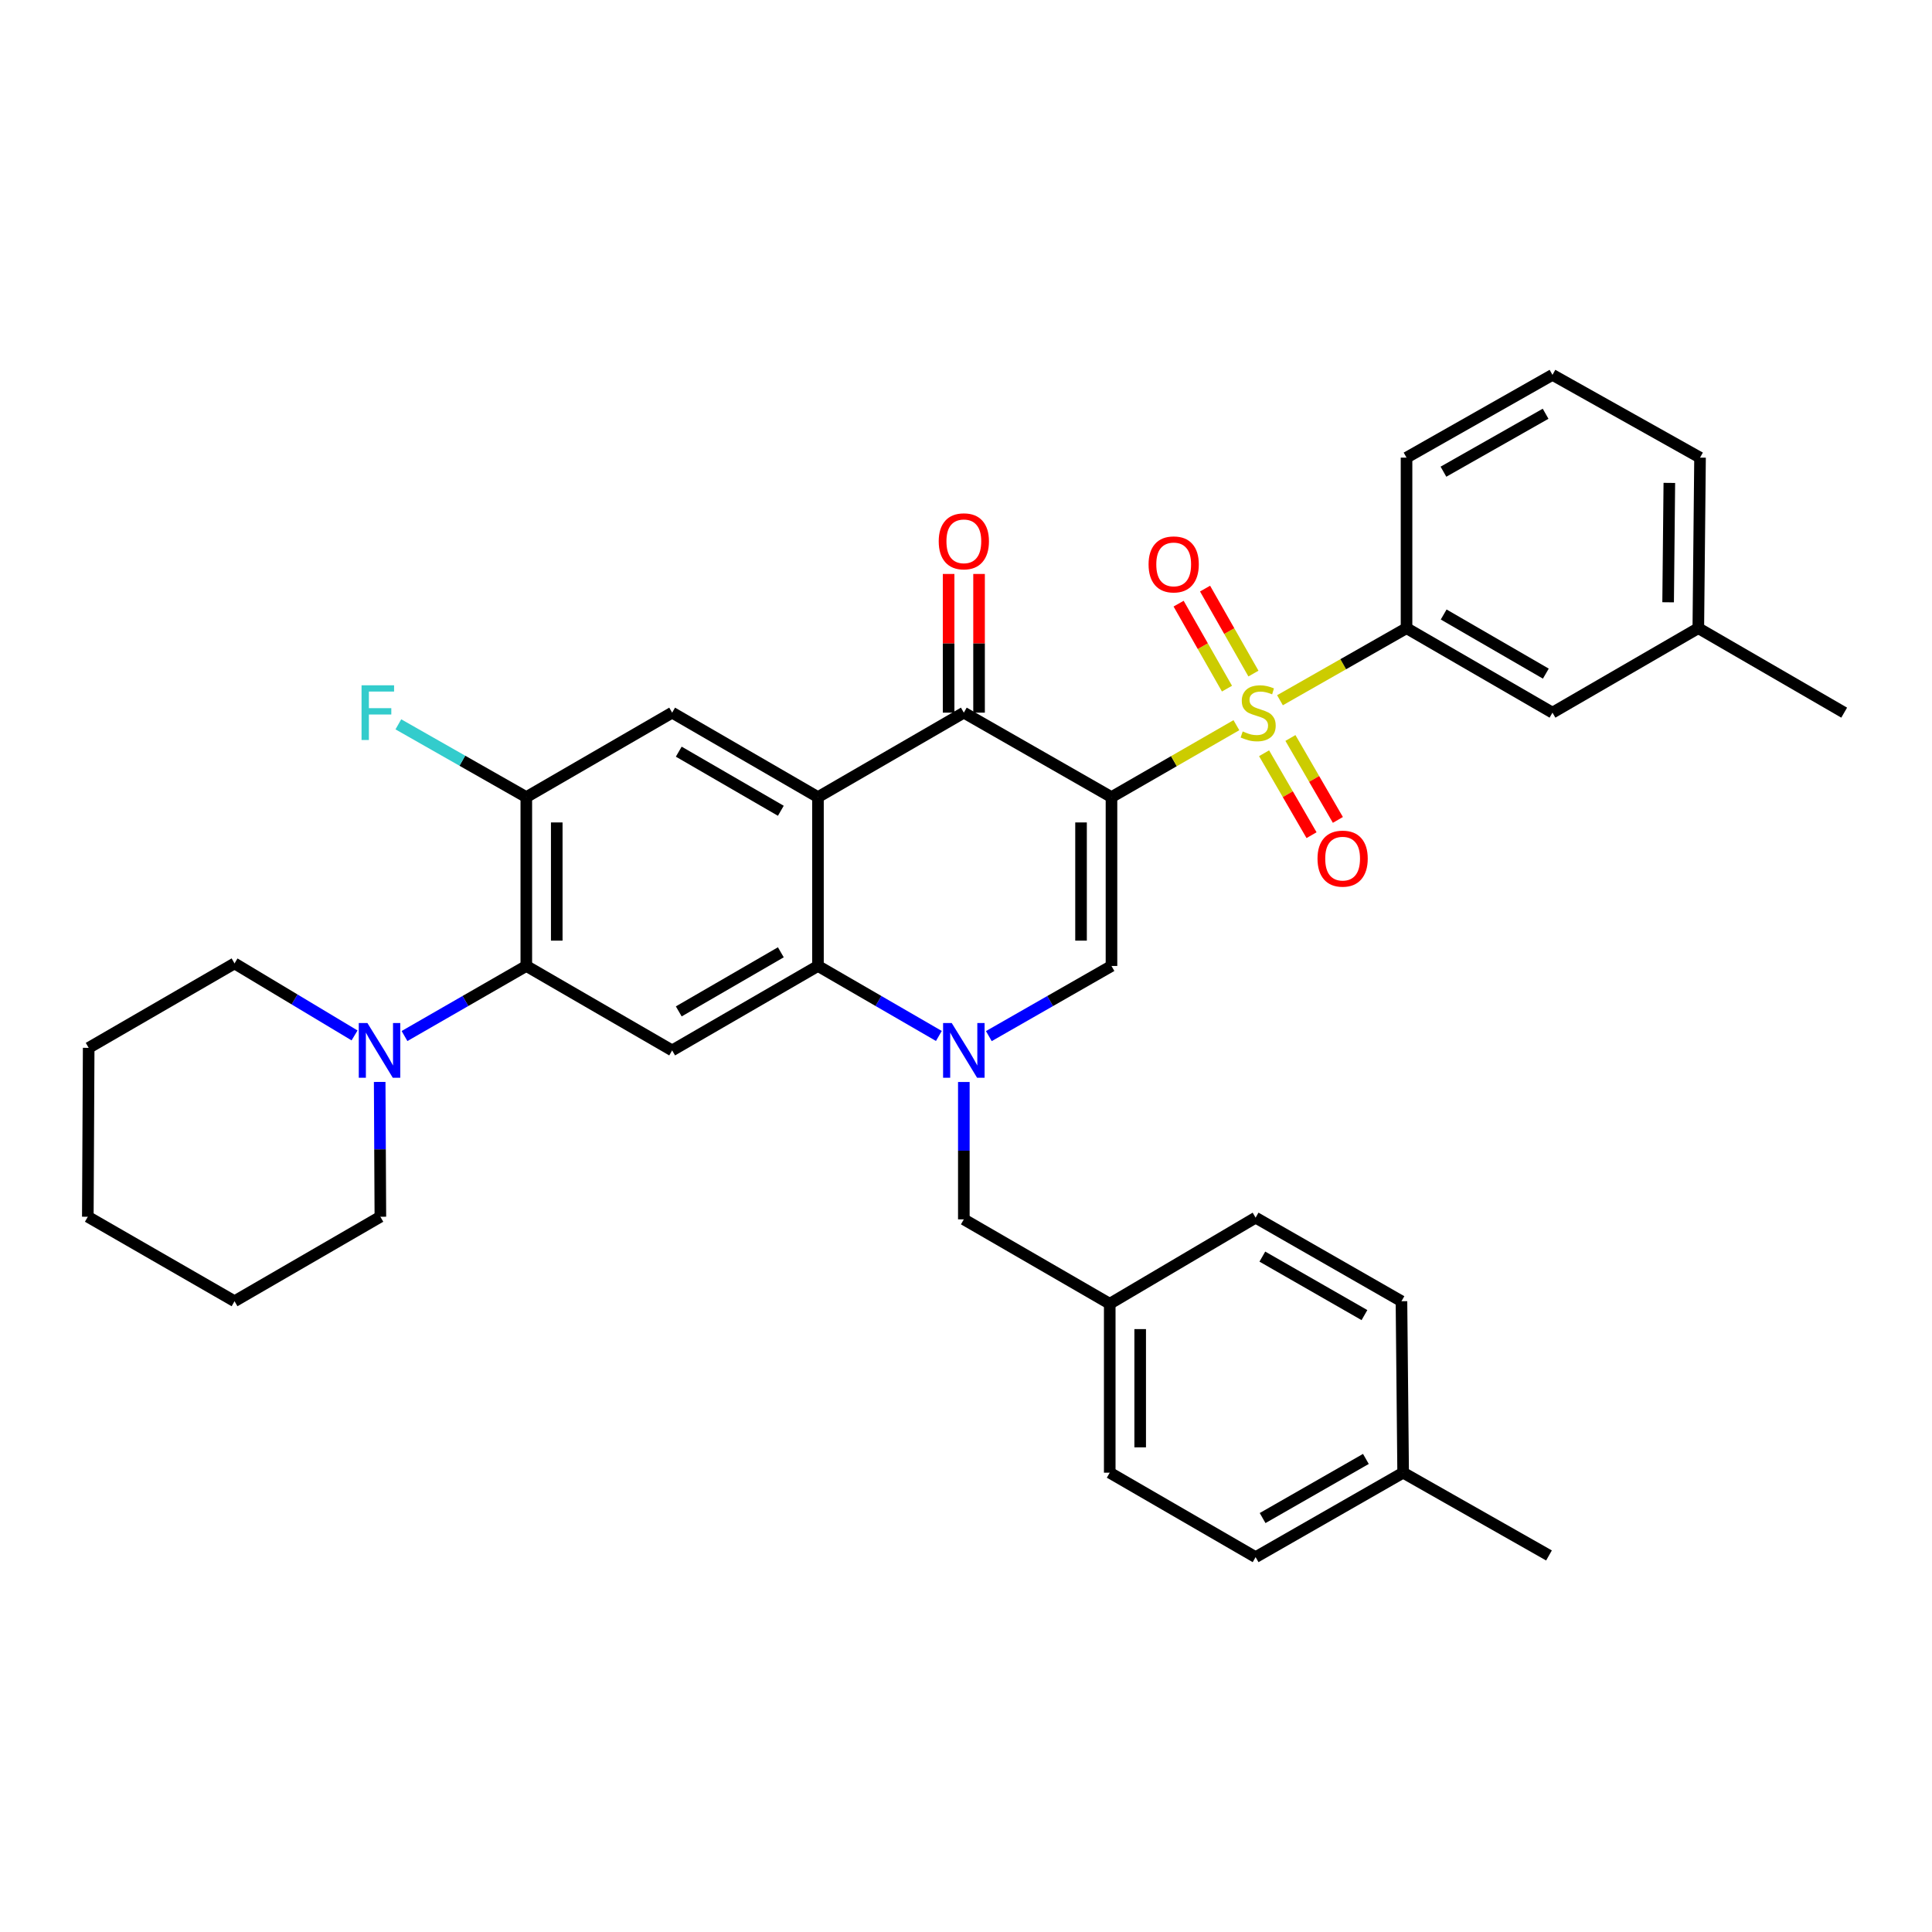 <?xml version='1.0' encoding='iso-8859-1'?>
<svg version='1.1' baseProfile='full'
              xmlns='http://www.w3.org/2000/svg'
                      xmlns:rdkit='http://www.rdkit.org/xml'
                      xmlns:xlink='http://www.w3.org/1999/xlink'
                  xml:space='preserve'
width='1000px' height='1000px' viewBox='0 0 1000 1000'>
<!-- END OF HEADER -->
<rect style='opacity:1.0;fill:#FFFFFF;stroke:none' width='1000' height='1000' x='0' y='0'> </rect>
<path class='bond-0' d='M 575.301,412.584 L 607.627,393.97' style='fill:none;fill-rule:evenodd;stroke:#000000;stroke-width:6px;stroke-linecap:butt;stroke-linejoin:miter;stroke-opacity:1' />
<path class='bond-0' d='M 607.627,393.97 L 639.953,375.356' style='fill:none;fill-rule:evenodd;stroke:#CCCC00;stroke-width:6px;stroke-linecap:butt;stroke-linejoin:miter;stroke-opacity:1' />
<path class='bond-3' d='M 575.301,412.584 L 498.88,368.867' style='fill:none;fill-rule:evenodd;stroke:#000000;stroke-width:6px;stroke-linecap:butt;stroke-linejoin:miter;stroke-opacity:1' />
<path class='bond-4' d='M 575.301,412.584 L 575.301,499.982' style='fill:none;fill-rule:evenodd;stroke:#000000;stroke-width:6px;stroke-linecap:butt;stroke-linejoin:miter;stroke-opacity:1' />
<path class='bond-4' d='M 559.544,425.694 L 559.544,486.873' style='fill:none;fill-rule:evenodd;stroke:#000000;stroke-width:6px;stroke-linecap:butt;stroke-linejoin:miter;stroke-opacity:1' />
<path class='bond-9' d='M 662.513,362.439 L 695.267,343.79' style='fill:none;fill-rule:evenodd;stroke:#CCCC00;stroke-width:6px;stroke-linecap:butt;stroke-linejoin:miter;stroke-opacity:1' />
<path class='bond-9' d='M 695.267,343.79 L 728.021,325.141' style='fill:none;fill-rule:evenodd;stroke:#000000;stroke-width:6px;stroke-linecap:butt;stroke-linejoin:miter;stroke-opacity:1' />
<path class='bond-12' d='M 654.288,389.876 L 666.569,411.08' style='fill:none;fill-rule:evenodd;stroke:#CCCC00;stroke-width:6px;stroke-linecap:butt;stroke-linejoin:miter;stroke-opacity:1' />
<path class='bond-12' d='M 666.569,411.08 L 678.851,432.284' style='fill:none;fill-rule:evenodd;stroke:#FF0000;stroke-width:6px;stroke-linecap:butt;stroke-linejoin:miter;stroke-opacity:1' />
<path class='bond-12' d='M 667.923,381.979 L 680.204,403.182' style='fill:none;fill-rule:evenodd;stroke:#CCCC00;stroke-width:6px;stroke-linecap:butt;stroke-linejoin:miter;stroke-opacity:1' />
<path class='bond-12' d='M 680.204,403.182 L 692.486,424.386' style='fill:none;fill-rule:evenodd;stroke:#FF0000;stroke-width:6px;stroke-linecap:butt;stroke-linejoin:miter;stroke-opacity:1' />
<path class='bond-13' d='M 648.775,348.64 L 636.256,326.647' style='fill:none;fill-rule:evenodd;stroke:#CCCC00;stroke-width:6px;stroke-linecap:butt;stroke-linejoin:miter;stroke-opacity:1' />
<path class='bond-13' d='M 636.256,326.647 L 623.737,304.654' style='fill:none;fill-rule:evenodd;stroke:#FF0000;stroke-width:6px;stroke-linecap:butt;stroke-linejoin:miter;stroke-opacity:1' />
<path class='bond-13' d='M 635.081,356.435 L 622.562,334.442' style='fill:none;fill-rule:evenodd;stroke:#CCCC00;stroke-width:6px;stroke-linecap:butt;stroke-linejoin:miter;stroke-opacity:1' />
<path class='bond-13' d='M 622.562,334.442 L 610.043,312.449' style='fill:none;fill-rule:evenodd;stroke:#FF0000;stroke-width:6px;stroke-linecap:butt;stroke-linejoin:miter;stroke-opacity:1' />
<path class='bond-1' d='M 511.82,536.289 L 543.561,518.136' style='fill:none;fill-rule:evenodd;stroke:#0000FF;stroke-width:6px;stroke-linecap:butt;stroke-linejoin:miter;stroke-opacity:1' />
<path class='bond-1' d='M 543.561,518.136 L 575.301,499.982' style='fill:none;fill-rule:evenodd;stroke:#000000;stroke-width:6px;stroke-linecap:butt;stroke-linejoin:miter;stroke-opacity:1' />
<path class='bond-5' d='M 485.958,536.211 L 454.668,518.097' style='fill:none;fill-rule:evenodd;stroke:#0000FF;stroke-width:6px;stroke-linecap:butt;stroke-linejoin:miter;stroke-opacity:1' />
<path class='bond-5' d='M 454.668,518.097 L 423.377,499.982' style='fill:none;fill-rule:evenodd;stroke:#000000;stroke-width:6px;stroke-linecap:butt;stroke-linejoin:miter;stroke-opacity:1' />
<path class='bond-14' d='M 498.88,560.037 L 498.88,595.585' style='fill:none;fill-rule:evenodd;stroke:#0000FF;stroke-width:6px;stroke-linecap:butt;stroke-linejoin:miter;stroke-opacity:1' />
<path class='bond-14' d='M 498.88,595.585 L 498.88,631.133' style='fill:none;fill-rule:evenodd;stroke:#000000;stroke-width:6px;stroke-linecap:butt;stroke-linejoin:miter;stroke-opacity:1' />
<path class='bond-2' d='M 423.377,412.584 L 498.88,368.867' style='fill:none;fill-rule:evenodd;stroke:#000000;stroke-width:6px;stroke-linecap:butt;stroke-linejoin:miter;stroke-opacity:1' />
<path class='bond-8' d='M 423.377,412.584 L 347.901,368.867' style='fill:none;fill-rule:evenodd;stroke:#000000;stroke-width:6px;stroke-linecap:butt;stroke-linejoin:miter;stroke-opacity:1' />
<path class='bond-8' d='M 404.158,419.661 L 351.325,389.059' style='fill:none;fill-rule:evenodd;stroke:#000000;stroke-width:6px;stroke-linecap:butt;stroke-linejoin:miter;stroke-opacity:1' />
<path class='bond-35' d='M 423.377,412.584 L 423.377,499.982' style='fill:none;fill-rule:evenodd;stroke:#000000;stroke-width:6px;stroke-linecap:butt;stroke-linejoin:miter;stroke-opacity:1' />
<path class='bond-15' d='M 506.758,368.867 L 506.758,332.974' style='fill:none;fill-rule:evenodd;stroke:#000000;stroke-width:6px;stroke-linecap:butt;stroke-linejoin:miter;stroke-opacity:1' />
<path class='bond-15' d='M 506.758,332.974 L 506.758,297.082' style='fill:none;fill-rule:evenodd;stroke:#FF0000;stroke-width:6px;stroke-linecap:butt;stroke-linejoin:miter;stroke-opacity:1' />
<path class='bond-15' d='M 491.001,368.867 L 491.001,332.974' style='fill:none;fill-rule:evenodd;stroke:#000000;stroke-width:6px;stroke-linecap:butt;stroke-linejoin:miter;stroke-opacity:1' />
<path class='bond-15' d='M 491.001,332.974 L 491.001,297.082' style='fill:none;fill-rule:evenodd;stroke:#FF0000;stroke-width:6px;stroke-linecap:butt;stroke-linejoin:miter;stroke-opacity:1' />
<path class='bond-6' d='M 423.377,499.982 L 347.901,543.691' style='fill:none;fill-rule:evenodd;stroke:#000000;stroke-width:6px;stroke-linecap:butt;stroke-linejoin:miter;stroke-opacity:1' />
<path class='bond-6' d='M 404.159,492.903 L 351.326,523.499' style='fill:none;fill-rule:evenodd;stroke:#000000;stroke-width:6px;stroke-linecap:butt;stroke-linejoin:miter;stroke-opacity:1' />
<path class='bond-7' d='M 347.901,543.691 L 272.417,499.982' style='fill:none;fill-rule:evenodd;stroke:#000000;stroke-width:6px;stroke-linecap:butt;stroke-linejoin:miter;stroke-opacity:1' />
<path class='bond-11' d='M 272.417,499.982 L 240.895,518.117' style='fill:none;fill-rule:evenodd;stroke:#000000;stroke-width:6px;stroke-linecap:butt;stroke-linejoin:miter;stroke-opacity:1' />
<path class='bond-11' d='M 240.895,518.117 L 209.373,536.251' style='fill:none;fill-rule:evenodd;stroke:#0000FF;stroke-width:6px;stroke-linecap:butt;stroke-linejoin:miter;stroke-opacity:1' />
<path class='bond-36' d='M 272.417,499.982 L 272.417,412.584' style='fill:none;fill-rule:evenodd;stroke:#000000;stroke-width:6px;stroke-linecap:butt;stroke-linejoin:miter;stroke-opacity:1' />
<path class='bond-36' d='M 288.174,486.873 L 288.174,425.694' style='fill:none;fill-rule:evenodd;stroke:#000000;stroke-width:6px;stroke-linecap:butt;stroke-linejoin:miter;stroke-opacity:1' />
<path class='bond-10' d='M 347.901,368.867 L 272.417,412.584' style='fill:none;fill-rule:evenodd;stroke:#000000;stroke-width:6px;stroke-linecap:butt;stroke-linejoin:miter;stroke-opacity:1' />
<path class='bond-16' d='M 728.021,325.141 L 803.558,368.867' style='fill:none;fill-rule:evenodd;stroke:#000000;stroke-width:6px;stroke-linecap:butt;stroke-linejoin:miter;stroke-opacity:1' />
<path class='bond-16' d='M 747.246,318.063 L 800.122,348.671' style='fill:none;fill-rule:evenodd;stroke:#000000;stroke-width:6px;stroke-linecap:butt;stroke-linejoin:miter;stroke-opacity:1' />
<path class='bond-27' d='M 728.021,325.141 L 728.021,236.867' style='fill:none;fill-rule:evenodd;stroke:#000000;stroke-width:6px;stroke-linecap:butt;stroke-linejoin:miter;stroke-opacity:1' />
<path class='bond-17' d='M 272.417,412.584 L 239.302,393.749' style='fill:none;fill-rule:evenodd;stroke:#000000;stroke-width:6px;stroke-linecap:butt;stroke-linejoin:miter;stroke-opacity:1' />
<path class='bond-17' d='M 239.302,393.749 L 206.188,374.913' style='fill:none;fill-rule:evenodd;stroke:#33CCCC;stroke-width:6px;stroke-linecap:butt;stroke-linejoin:miter;stroke-opacity:1' />
<path class='bond-25' d='M 183.514,535.934 L 152.454,517.297' style='fill:none;fill-rule:evenodd;stroke:#0000FF;stroke-width:6px;stroke-linecap:butt;stroke-linejoin:miter;stroke-opacity:1' />
<path class='bond-25' d='M 152.454,517.297 L 121.394,498.661' style='fill:none;fill-rule:evenodd;stroke:#000000;stroke-width:6px;stroke-linecap:butt;stroke-linejoin:miter;stroke-opacity:1' />
<path class='bond-26' d='M 196.524,560.003 L 196.702,594.894' style='fill:none;fill-rule:evenodd;stroke:#0000FF;stroke-width:6px;stroke-linecap:butt;stroke-linejoin:miter;stroke-opacity:1' />
<path class='bond-26' d='M 196.702,594.894 L 196.879,629.785' style='fill:none;fill-rule:evenodd;stroke:#000000;stroke-width:6px;stroke-linecap:butt;stroke-linejoin:miter;stroke-opacity:1' />
<path class='bond-18' d='M 498.88,631.133 L 574.399,674.824' style='fill:none;fill-rule:evenodd;stroke:#000000;stroke-width:6px;stroke-linecap:butt;stroke-linejoin:miter;stroke-opacity:1' />
<path class='bond-19' d='M 803.558,368.867 L 879.043,325.141' style='fill:none;fill-rule:evenodd;stroke:#000000;stroke-width:6px;stroke-linecap:butt;stroke-linejoin:miter;stroke-opacity:1' />
<path class='bond-21' d='M 574.399,674.824 L 649.902,630.258' style='fill:none;fill-rule:evenodd;stroke:#000000;stroke-width:6px;stroke-linecap:butt;stroke-linejoin:miter;stroke-opacity:1' />
<path class='bond-22' d='M 574.399,674.824 L 574.399,762.258' style='fill:none;fill-rule:evenodd;stroke:#000000;stroke-width:6px;stroke-linecap:butt;stroke-linejoin:miter;stroke-opacity:1' />
<path class='bond-22' d='M 590.156,687.939 L 590.156,749.143' style='fill:none;fill-rule:evenodd;stroke:#000000;stroke-width:6px;stroke-linecap:butt;stroke-linejoin:miter;stroke-opacity:1' />
<path class='bond-30' d='M 879.043,325.141 L 954.545,368.867' style='fill:none;fill-rule:evenodd;stroke:#000000;stroke-width:6px;stroke-linecap:butt;stroke-linejoin:miter;stroke-opacity:1' />
<path class='bond-37' d='M 879.043,325.141 L 879.936,236.867' style='fill:none;fill-rule:evenodd;stroke:#000000;stroke-width:6px;stroke-linecap:butt;stroke-linejoin:miter;stroke-opacity:1' />
<path class='bond-37' d='M 863.421,311.741 L 864.046,249.949' style='fill:none;fill-rule:evenodd;stroke:#000000;stroke-width:6px;stroke-linecap:butt;stroke-linejoin:miter;stroke-opacity:1' />
<path class='bond-20' d='M 726.262,762.258 L 649.902,805.975' style='fill:none;fill-rule:evenodd;stroke:#000000;stroke-width:6px;stroke-linecap:butt;stroke-linejoin:miter;stroke-opacity:1' />
<path class='bond-20' d='M 706.979,755.141 L 653.527,785.742' style='fill:none;fill-rule:evenodd;stroke:#000000;stroke-width:6px;stroke-linecap:butt;stroke-linejoin:miter;stroke-opacity:1' />
<path class='bond-31' d='M 726.262,762.258 L 801.755,805.099' style='fill:none;fill-rule:evenodd;stroke:#000000;stroke-width:6px;stroke-linecap:butt;stroke-linejoin:miter;stroke-opacity:1' />
<path class='bond-38' d='M 726.262,762.258 L 725.395,673.511' style='fill:none;fill-rule:evenodd;stroke:#000000;stroke-width:6px;stroke-linecap:butt;stroke-linejoin:miter;stroke-opacity:1' />
<path class='bond-24' d='M 649.902,630.258 L 725.395,673.511' style='fill:none;fill-rule:evenodd;stroke:#000000;stroke-width:6px;stroke-linecap:butt;stroke-linejoin:miter;stroke-opacity:1' />
<path class='bond-24' d='M 653.392,650.418 L 706.238,680.695' style='fill:none;fill-rule:evenodd;stroke:#000000;stroke-width:6px;stroke-linecap:butt;stroke-linejoin:miter;stroke-opacity:1' />
<path class='bond-23' d='M 574.399,762.258 L 649.902,805.975' style='fill:none;fill-rule:evenodd;stroke:#000000;stroke-width:6px;stroke-linecap:butt;stroke-linejoin:miter;stroke-opacity:1' />
<path class='bond-32' d='M 121.394,498.661 L 45.901,542.369' style='fill:none;fill-rule:evenodd;stroke:#000000;stroke-width:6px;stroke-linecap:butt;stroke-linejoin:miter;stroke-opacity:1' />
<path class='bond-33' d='M 196.879,629.785 L 121.394,673.511' style='fill:none;fill-rule:evenodd;stroke:#000000;stroke-width:6px;stroke-linecap:butt;stroke-linejoin:miter;stroke-opacity:1' />
<path class='bond-28' d='M 728.021,236.867 L 803.558,194.025' style='fill:none;fill-rule:evenodd;stroke:#000000;stroke-width:6px;stroke-linecap:butt;stroke-linejoin:miter;stroke-opacity:1' />
<path class='bond-28' d='M 747.125,244.147 L 800.001,214.158' style='fill:none;fill-rule:evenodd;stroke:#000000;stroke-width:6px;stroke-linecap:butt;stroke-linejoin:miter;stroke-opacity:1' />
<path class='bond-29' d='M 803.558,194.025 L 879.936,236.867' style='fill:none;fill-rule:evenodd;stroke:#000000;stroke-width:6px;stroke-linecap:butt;stroke-linejoin:miter;stroke-opacity:1' />
<path class='bond-39' d='M 45.901,542.369 L 45.455,629.785' style='fill:none;fill-rule:evenodd;stroke:#000000;stroke-width:6px;stroke-linecap:butt;stroke-linejoin:miter;stroke-opacity:1' />
<path class='bond-34' d='M 121.394,673.511 L 45.455,629.785' style='fill:none;fill-rule:evenodd;stroke:#000000;stroke-width:6px;stroke-linecap:butt;stroke-linejoin:miter;stroke-opacity:1' />
<path  class='atom-1' d='M 643.223 378.587
Q 643.543 378.707, 644.863 379.267
Q 646.183 379.827, 647.623 380.187
Q 649.103 380.507, 650.543 380.507
Q 653.223 380.507, 654.783 379.227
Q 656.343 377.907, 656.343 375.627
Q 656.343 374.067, 655.543 373.107
Q 654.783 372.147, 653.583 371.627
Q 652.383 371.107, 650.383 370.507
Q 647.863 369.747, 646.343 369.027
Q 644.863 368.307, 643.783 366.787
Q 642.743 365.267, 642.743 362.707
Q 642.743 359.147, 645.143 356.947
Q 647.583 354.747, 652.383 354.747
Q 655.663 354.747, 659.383 356.307
L 658.463 359.387
Q 655.063 357.987, 652.503 357.987
Q 649.743 357.987, 648.223 359.147
Q 646.703 360.267, 646.743 362.227
Q 646.743 363.747, 647.503 364.667
Q 648.303 365.587, 649.423 366.107
Q 650.583 366.627, 652.503 367.227
Q 655.063 368.027, 656.583 368.827
Q 658.103 369.627, 659.183 371.267
Q 660.303 372.867, 660.303 375.627
Q 660.303 379.547, 657.663 381.667
Q 655.063 383.747, 650.703 383.747
Q 648.183 383.747, 646.263 383.187
Q 644.383 382.667, 642.143 381.747
L 643.223 378.587
' fill='#CCCC00'/>
<path  class='atom-2' d='M 492.62 529.531
L 501.9 544.531
Q 502.82 546.011, 504.3 548.691
Q 505.78 551.371, 505.86 551.531
L 505.86 529.531
L 509.62 529.531
L 509.62 557.851
L 505.74 557.851
L 495.78 541.451
Q 494.62 539.531, 493.38 537.331
Q 492.18 535.131, 491.82 534.451
L 491.82 557.851
L 488.14 557.851
L 488.14 529.531
L 492.62 529.531
' fill='#0000FF'/>
<path  class='atom-12' d='M 190.182 529.531
L 199.462 544.531
Q 200.382 546.011, 201.862 548.691
Q 203.342 551.371, 203.422 551.531
L 203.422 529.531
L 207.182 529.531
L 207.182 557.851
L 203.302 557.851
L 193.342 541.451
Q 192.182 539.531, 190.942 537.331
Q 189.742 535.131, 189.382 534.451
L 189.382 557.851
L 185.702 557.851
L 185.702 529.531
L 190.182 529.531
' fill='#0000FF'/>
<path  class='atom-13' d='M 681.94 444.423
Q 681.94 437.623, 685.3 433.823
Q 688.66 430.023, 694.94 430.023
Q 701.22 430.023, 704.58 433.823
Q 707.94 437.623, 707.94 444.423
Q 707.94 451.303, 704.54 455.223
Q 701.14 459.103, 694.94 459.103
Q 688.7 459.103, 685.3 455.223
Q 681.94 451.343, 681.94 444.423
M 694.94 455.903
Q 699.26 455.903, 701.58 453.023
Q 703.94 450.103, 703.94 444.423
Q 703.94 438.863, 701.58 436.063
Q 699.26 433.223, 694.94 433.223
Q 690.62 433.223, 688.26 436.023
Q 685.94 438.823, 685.94 444.423
Q 685.94 450.143, 688.26 453.023
Q 690.62 455.903, 694.94 455.903
' fill='#FF0000'/>
<path  class='atom-14' d='M 594.498 292.131
Q 594.498 285.331, 597.858 281.531
Q 601.218 277.731, 607.498 277.731
Q 613.778 277.731, 617.138 281.531
Q 620.498 285.331, 620.498 292.131
Q 620.498 299.011, 617.098 302.931
Q 613.698 306.811, 607.498 306.811
Q 601.258 306.811, 597.858 302.931
Q 594.498 299.051, 594.498 292.131
M 607.498 303.611
Q 611.818 303.611, 614.138 300.731
Q 616.498 297.811, 616.498 292.131
Q 616.498 286.571, 614.138 283.771
Q 611.818 280.931, 607.498 280.931
Q 603.178 280.931, 600.818 283.731
Q 598.498 286.531, 598.498 292.131
Q 598.498 297.851, 600.818 300.731
Q 603.178 303.611, 607.498 303.611
' fill='#FF0000'/>
<path  class='atom-16' d='M 485.88 280.182
Q 485.88 273.382, 489.24 269.582
Q 492.6 265.782, 498.88 265.782
Q 505.16 265.782, 508.52 269.582
Q 511.88 273.382, 511.88 280.182
Q 511.88 287.062, 508.48 290.982
Q 505.08 294.862, 498.88 294.862
Q 492.64 294.862, 489.24 290.982
Q 485.88 287.102, 485.88 280.182
M 498.88 291.662
Q 503.2 291.662, 505.52 288.782
Q 507.88 285.862, 507.88 280.182
Q 507.88 274.622, 505.52 271.822
Q 503.2 268.982, 498.88 268.982
Q 494.56 268.982, 492.2 271.782
Q 489.88 274.582, 489.88 280.182
Q 489.88 285.902, 492.2 288.782
Q 494.56 291.662, 498.88 291.662
' fill='#FF0000'/>
<path  class='atom-18' d='M 187.137 354.707
L 203.977 354.707
L 203.977 357.947
L 190.937 357.947
L 190.937 366.547
L 202.537 366.547
L 202.537 369.827
L 190.937 369.827
L 190.937 383.027
L 187.137 383.027
L 187.137 354.707
' fill='#33CCCC'/>
</svg>
